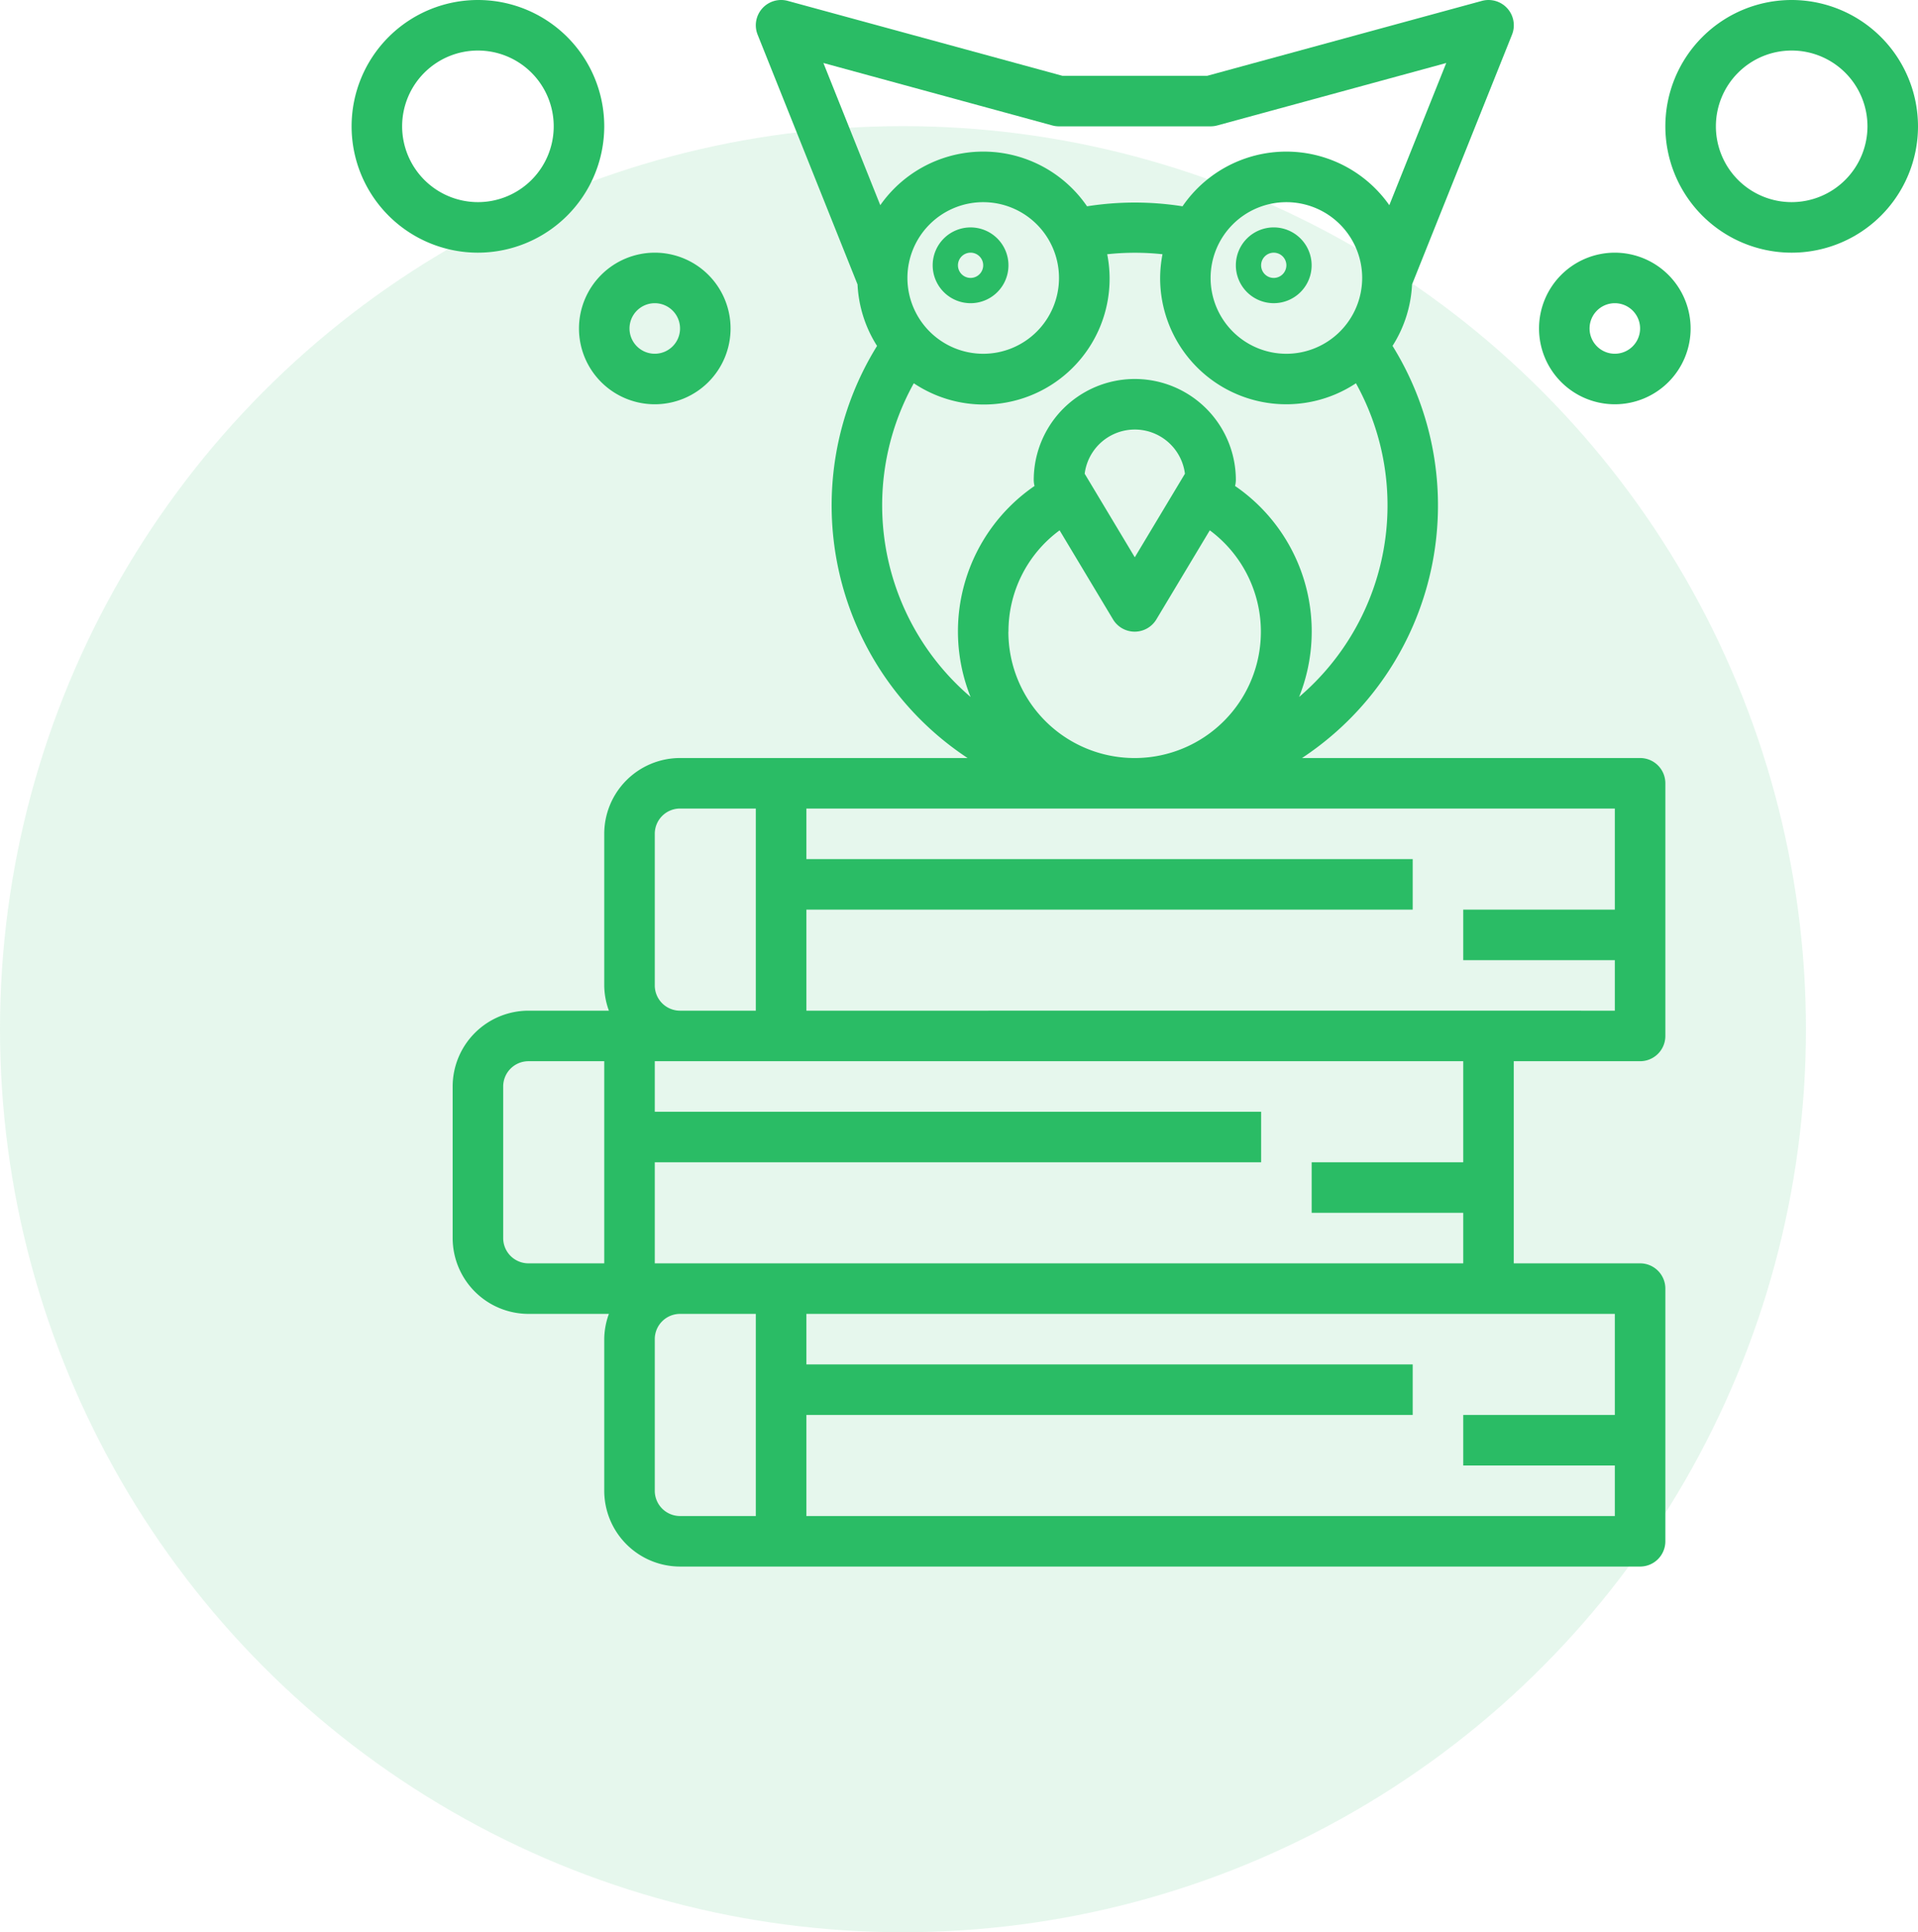<svg xmlns="http://www.w3.org/2000/svg" width="103.019" height="103.774" viewBox="0 0 103.019 103.774">
  <g id="Groupe_991" data-name="Groupe 991" transform="translate(-311 -45)">
    <circle id="Ellipse_7" data-name="Ellipse 7" cx="48.5" cy="48.5" r="48.5" transform="translate(311 51.774)" fill="rgba(42,188,101,0.12)"/>
    <g id="Groupe_979" data-name="Groupe 979" transform="translate(328.885 44)">
      <path id="Tracé_2103" data-name="Tracé 2103" d="M68.779,41.71H50.621a16.254,16.254,0,0,0,4.861-22.134,6.722,6.722,0,0,0,1.048-3.3L61.9,2.861a1.358,1.358,0,0,0-1.618-1.813L45.528,5.071H37.75L23,1.048A1.358,1.358,0,0,0,21.38,2.861l5.367,13.417a6.736,6.736,0,0,0,1.048,3.3A16.257,16.257,0,0,0,32.657,41.71H17.213a4.076,4.076,0,0,0-4.071,4.071v8.142a4.025,4.025,0,0,0,.25,1.357H9.071A4.076,4.076,0,0,0,5,59.351v8.142a4.076,4.076,0,0,0,4.071,4.071h4.321a4.025,4.025,0,0,0-.25,1.357v8.142a4.076,4.076,0,0,0,4.071,4.071H68.779a1.356,1.356,0,0,0,1.357-1.357V70.207a1.356,1.356,0,0,0-1.357-1.357H61.994V57.994h6.785a1.356,1.356,0,0,0,1.357-1.357V43.067A1.357,1.357,0,0,0,68.779,41.71ZM34.854,34.925A6.73,6.73,0,0,1,37.6,29.482l2.87,4.785a1.358,1.358,0,0,0,2.327,0l2.87-4.785a6.781,6.781,0,1,1-10.818,5.443Zm4.093-8.483a2.714,2.714,0,0,1,5.385,0L41.639,30.93ZM49.781,20a4.071,4.071,0,1,1,4.071-4.071A4.076,4.076,0,0,1,49.781,20ZM37.211,7.738a1.371,1.371,0,0,0,.357.047H45.71a1.371,1.371,0,0,0,.357-.047l12.3-3.354L55.309,12.02a6.757,6.757,0,0,0-11.107.06,16.454,16.454,0,0,0-5.128,0,6.756,6.756,0,0,0-11.106-.06L24.913,4.383Zm-7.785,8.189A4.071,4.071,0,1,1,33.5,20,4.076,4.076,0,0,1,29.426,15.927ZM28.069,28.14a13.481,13.481,0,0,1,1.7-6.556,6.758,6.758,0,0,0,10.388-6.93,13.934,13.934,0,0,1,2.97,0A6.864,6.864,0,0,0,43,15.927a6.774,6.774,0,0,0,10.517,5.657,13.522,13.522,0,0,1-3.053,16.847A9.471,9.471,0,0,0,47.024,27.1a1.326,1.326,0,0,0,.043-.318,5.428,5.428,0,1,0-10.856,0,1.326,1.326,0,0,0,.043.318,9.471,9.471,0,0,0-3.436,11.331A13.535,13.535,0,0,1,28.069,28.14ZM15.856,53.923V45.781a1.357,1.357,0,0,1,1.357-1.357h4.071V55.28H17.213A1.357,1.357,0,0,1,15.856,53.923ZM7.714,67.493V59.351a1.357,1.357,0,0,1,1.357-1.357h4.071V68.85H9.071A1.357,1.357,0,0,1,7.714,67.493Zm8.142,13.57V72.921a1.357,1.357,0,0,1,1.357-1.357h4.071V82.42H17.213A1.357,1.357,0,0,1,15.856,81.063Zm51.566-4.071H59.28v2.714h8.142V82.42H24V76.992H56.566V74.278H24V71.564H67.422ZM59.28,63.422H51.138v2.714H59.28V68.85H15.856V63.422H48.424V60.708H15.856V57.994H59.28Zm1.357-8.142H24V49.852H56.566V47.138H24V44.424H67.422v5.428H59.28v2.714h8.142V55.28Z" transform="translate(1.428 0)" fill="#2abc65"/>
      <path id="Tracé_2104" data-name="Tracé 2104" d="M26.035,14.071A2.035,2.035,0,1,0,24,12.035,2.038,2.038,0,0,0,26.035,14.071Zm0-2.714a.678.678,0,1,1-.678.678A.68.68,0,0,1,26.035,11.357Z" transform="translate(8.211 3.213)" fill="#2abc65"/>
      <path id="Tracé_2105" data-name="Tracé 2105" d="M38.035,10a2.035,2.035,0,1,0,2.035,2.035A2.038,2.038,0,0,0,38.035,10Zm0,2.714a.678.678,0,1,1,.678-.678A.68.68,0,0,1,38.035,12.714Z" transform="translate(12.495 3.213)" fill="#2abc65"/>
      <path id="Tracé_2106" data-name="Tracé 2106" d="M52.071,11a4.071,4.071,0,1,0,4.071,4.071A4.076,4.076,0,0,0,52.071,11Zm0,5.428a1.357,1.357,0,1,1,1.357-1.357A1.358,1.358,0,0,1,52.071,16.428Z" transform="translate(16.779 3.57)" fill="#2abc65"/>
      <path id="Tracé_2107" data-name="Tracé 2107" d="M59.785,1A6.785,6.785,0,1,0,66.57,7.785,6.793,6.793,0,0,0,59.785,1Zm0,10.856a4.071,4.071,0,1,1,4.071-4.071A4.076,4.076,0,0,1,59.785,11.856Z" transform="translate(18.564 0)" fill="#2abc65"/>
      <path id="Tracé_2108" data-name="Tracé 2108" d="M10,15.071A4.071,4.071,0,1,0,14.071,11,4.076,4.076,0,0,0,10,15.071Zm4.071-1.357a1.357,1.357,0,1,1-1.357,1.357A1.358,1.358,0,0,1,14.071,13.714Z" transform="translate(3.213 3.57)" fill="#2abc65"/>
      <path id="Tracé_2109" data-name="Tracé 2109" d="M14.57,7.785A6.785,6.785,0,1,0,7.785,14.57,6.793,6.793,0,0,0,14.57,7.785Zm-10.856,0a4.071,4.071,0,1,1,4.071,4.071A4.076,4.076,0,0,1,3.714,7.785Z" transform="translate(0 0)" fill="#2abc65"/>
    </g>
  </g>
</svg>
